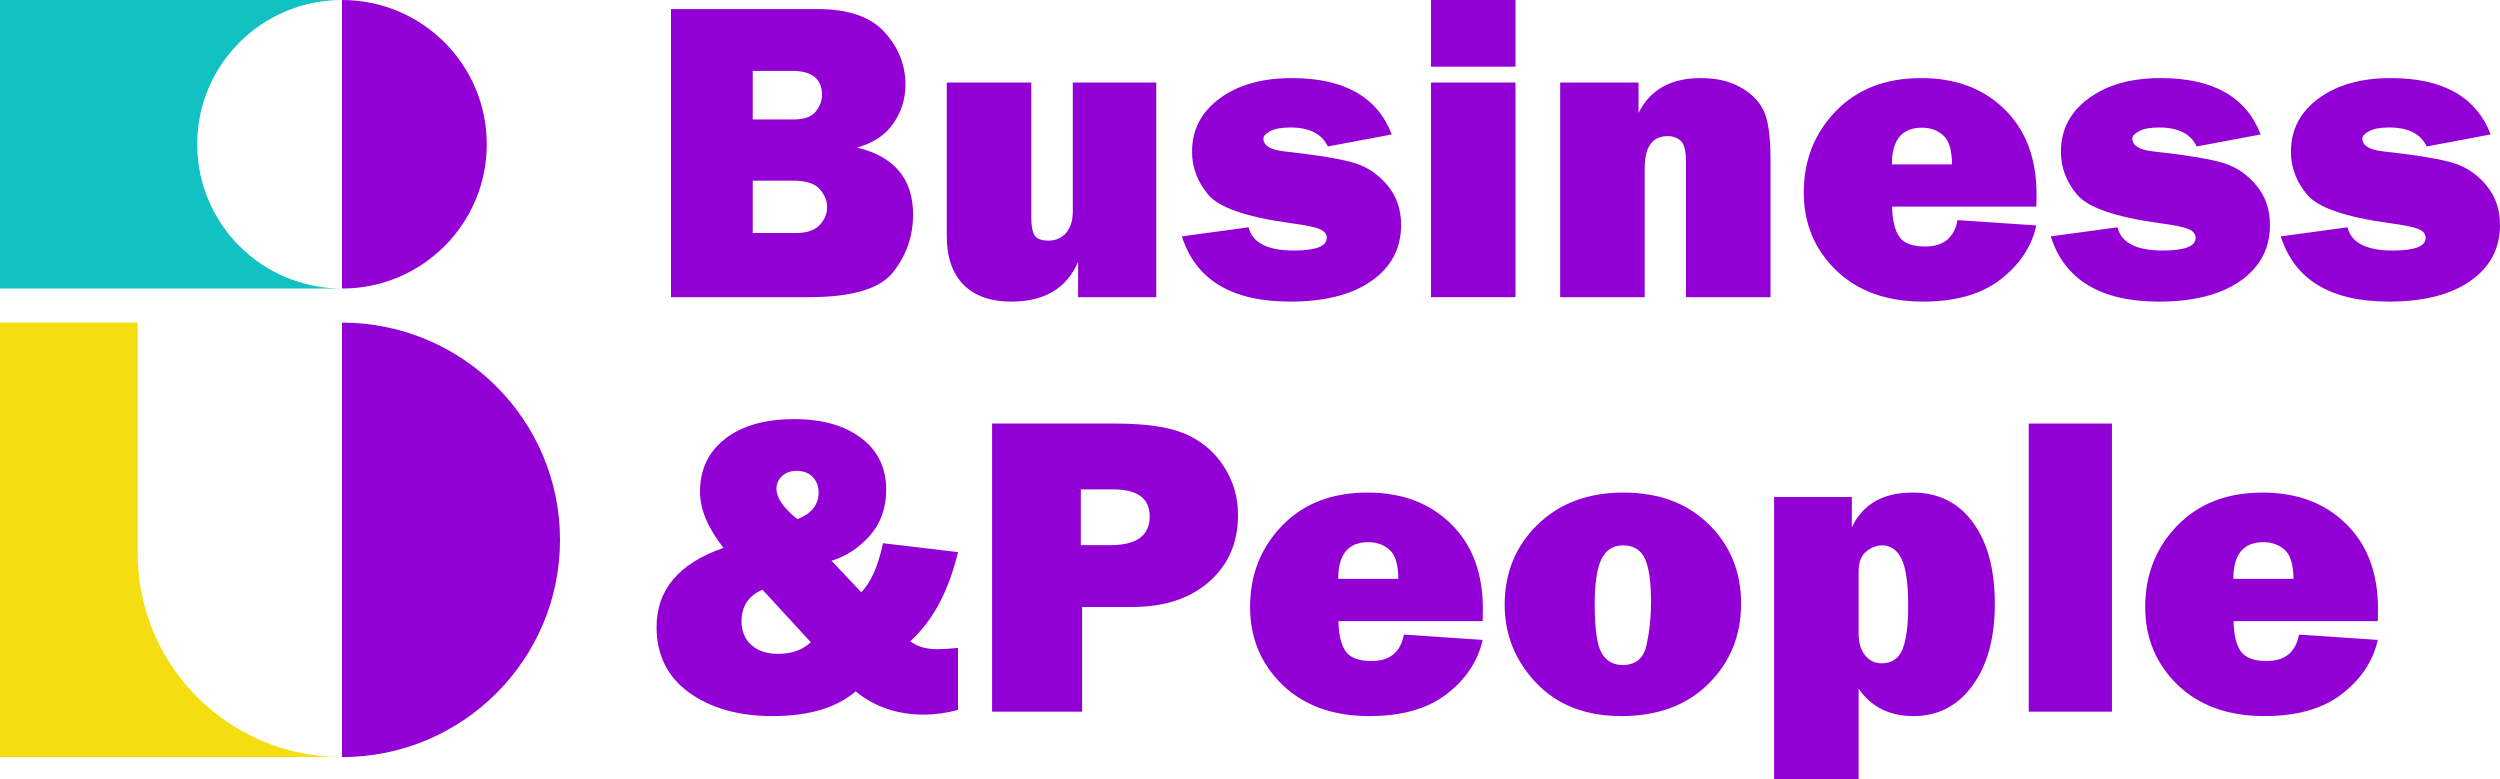 <svg xmlns="http://www.w3.org/2000/svg" width="170" height="53" viewBox="0 0 170 53" fill="none"><path d="M45.627 20.208V0.617H55.608C57.682 0.617 59.194 1.139 60.145 2.182C61.096 3.224 61.571 4.416 61.571 5.755C61.571 6.731 61.293 7.616 60.736 8.41C60.188 9.195 59.367 9.736 58.273 10.032C60.817 10.645 62.09 12.166 62.09 14.596C62.09 16.05 61.638 17.352 60.736 18.5C59.843 19.639 57.927 20.208 54.989 20.208H45.627ZM51.186 8.123H53.98C54.681 8.123 55.176 7.946 55.464 7.592C55.752 7.238 55.896 6.86 55.896 6.458C55.896 5.368 55.224 4.822 53.88 4.822H51.186V8.123ZM51.186 15.845H54.124C54.854 15.845 55.387 15.668 55.723 15.314C56.069 14.95 56.242 14.543 56.242 14.094C56.242 13.644 56.074 13.233 55.738 12.86C55.411 12.477 54.806 12.285 53.923 12.285H51.186V15.845Z" fill="#9200D6"></path><path d="M78.625 5.612V20.208H73.31V17.811C72.532 19.61 71.015 20.509 68.758 20.509C67.366 20.509 66.286 20.126 65.518 19.361C64.759 18.586 64.38 17.481 64.38 16.046V5.612H70.127V14.797C70.127 15.371 70.204 15.778 70.357 16.017C70.52 16.247 70.832 16.361 71.293 16.361C71.783 16.361 72.182 16.189 72.489 15.845C72.796 15.491 72.95 14.998 72.95 14.367V5.612H78.625Z" fill="#9200D6"></path><path d="M80.368 16.074L84.905 15.457C85.164 16.51 86.191 17.036 87.987 17.036C89.475 17.036 90.219 16.749 90.219 16.175C90.219 15.926 90.075 15.735 89.787 15.601C89.499 15.457 88.817 15.314 87.742 15.17C84.765 14.759 82.907 14.118 82.168 13.247C81.429 12.367 81.059 11.391 81.059 10.319C81.059 8.827 81.683 7.621 82.931 6.702C84.18 5.774 85.817 5.31 87.843 5.31C91.396 5.31 93.662 6.588 94.641 9.142L90.291 9.96C89.888 9.099 89.038 8.669 87.742 8.669C87.127 8.669 86.667 8.755 86.359 8.927C86.062 9.09 85.913 9.252 85.913 9.415C85.913 9.893 86.374 10.185 87.296 10.29C89.696 10.558 91.324 10.831 92.178 11.108C93.033 11.386 93.763 11.893 94.368 12.63C94.973 13.367 95.275 14.256 95.275 15.299C95.275 16.897 94.603 18.165 93.259 19.103C91.924 20.04 90.08 20.509 87.728 20.509C83.762 20.509 81.308 19.031 80.368 16.074Z" fill="#9200D6"></path><path d="M103.053 0V4.535H97.306V0H103.053ZM103.053 5.612V20.208H97.306V5.612H103.053Z" fill="#9200D6"></path><path d="M120.395 20.208H114.648V11.022C114.648 10.267 114.528 9.783 114.288 9.573C114.057 9.362 113.764 9.257 113.409 9.257C112.362 9.257 111.839 9.984 111.839 11.439V20.208H106.092V5.612H111.421V7.678C112.209 6.1 113.615 5.31 115.642 5.31C116.707 5.31 117.605 5.516 118.335 5.927C119.074 6.329 119.602 6.856 119.919 7.506C120.236 8.147 120.395 9.267 120.395 10.865V20.208Z" fill="#9200D6"></path><path d="M133.113 14.969L138.471 15.328C138.154 16.763 137.343 17.988 136.037 19.002C134.74 20.007 132.983 20.509 130.765 20.509C128.297 20.509 126.329 19.801 124.86 18.385C123.391 16.959 122.656 15.194 122.656 13.089C122.656 10.908 123.381 9.066 124.831 7.564C126.281 6.061 128.216 5.31 130.635 5.31C132.978 5.31 134.87 6.018 136.31 7.434C137.76 8.85 138.485 10.778 138.485 13.218C138.485 13.419 138.481 13.697 138.471 14.051H128.662C128.681 14.969 128.845 15.653 129.152 16.103C129.459 16.543 130.045 16.763 130.909 16.763C132.157 16.763 132.892 16.165 133.113 14.969ZM132.738 11.18C132.729 10.195 132.527 9.535 132.133 9.2C131.749 8.855 131.269 8.683 130.693 8.683C129.33 8.683 128.648 9.515 128.648 11.18H132.738Z" fill="#9200D6"></path><path d="M139.45 16.074L143.987 15.457C144.247 16.51 145.274 17.036 147.07 17.036C148.558 17.036 149.302 16.749 149.302 16.175C149.302 15.926 149.158 15.735 148.87 15.601C148.582 15.457 147.9 15.314 146.825 15.17C143.848 14.759 141.99 14.118 141.251 13.247C140.511 12.367 140.142 11.391 140.142 10.319C140.142 8.827 140.766 7.621 142.014 6.702C143.262 5.774 144.9 5.31 146.926 5.31C150.479 5.31 152.745 6.588 153.724 9.142L149.374 9.96C148.971 9.099 148.121 8.669 146.825 8.669C146.21 8.669 145.749 8.755 145.442 8.927C145.145 9.09 144.996 9.252 144.996 9.415C144.996 9.893 145.457 10.185 146.378 10.29C148.779 10.558 150.407 10.831 151.261 11.108C152.116 11.386 152.846 11.893 153.451 12.63C154.055 13.367 154.358 14.256 154.358 15.299C154.358 16.897 153.686 18.165 152.341 19.103C151.007 20.04 149.163 20.509 146.811 20.509C142.845 20.509 140.391 19.031 139.45 16.074Z" fill="#9200D6"></path><path d="M155.092 16.074L159.63 15.457C159.889 16.51 160.916 17.036 162.712 17.036C164.2 17.036 164.944 16.749 164.944 16.175C164.944 15.926 164.8 15.735 164.512 15.601C164.224 15.457 163.542 15.314 162.467 15.17C159.49 14.759 157.632 14.118 156.893 13.247C156.154 12.367 155.784 11.391 155.784 10.319C155.784 8.827 156.408 7.621 157.656 6.702C158.905 5.774 160.542 5.31 162.568 5.31C166.121 5.31 168.387 6.588 169.366 9.142L165.016 9.96C164.613 9.099 163.763 8.669 162.467 8.669C161.852 8.669 161.392 8.755 161.084 8.927C160.787 9.09 160.638 9.252 160.638 9.415C160.638 9.893 161.099 10.185 162.021 10.29C164.421 10.558 166.049 10.831 166.903 11.108C167.758 11.386 168.488 11.893 169.093 12.63C169.698 13.367 170 14.256 170 15.299C170 16.897 169.328 18.165 167.984 19.103C166.649 20.04 164.805 20.509 162.453 20.509C158.487 20.509 156.034 19.031 155.092 16.074Z" fill="#9200D6"></path><path d="M60.044 36.94L65.143 37.543C64.509 40.203 63.429 42.222 61.902 43.599C62.334 43.963 62.954 44.145 63.76 44.145C64.125 44.145 64.586 44.116 65.143 44.059V48.278C64.346 48.489 63.568 48.594 62.81 48.594C61.024 48.594 59.483 48.068 58.186 47.015C56.871 48.135 54.989 48.694 52.54 48.694C50.245 48.694 48.353 48.163 46.865 47.101C45.386 46.03 44.647 44.542 44.647 42.638C44.647 40.102 46.164 38.308 49.199 37.256C48.133 35.907 47.6 34.634 47.6 33.438C47.6 31.926 48.171 30.726 49.314 29.836C50.456 28.946 52.026 28.501 54.024 28.501C55.906 28.501 57.413 28.927 58.546 29.778C59.689 30.63 60.26 31.807 60.26 33.309C60.26 34.553 59.886 35.596 59.137 36.438C58.388 37.27 57.524 37.835 56.544 38.131L58.561 40.27C59.214 39.629 59.708 38.519 60.044 36.94ZM54.225 35.304C55.185 34.931 55.666 34.323 55.666 33.481C55.666 33.06 55.531 32.711 55.262 32.433C54.993 32.156 54.629 32.017 54.168 32.017C53.764 32.017 53.433 32.137 53.174 32.376C52.924 32.615 52.799 32.902 52.799 33.237C52.799 33.859 53.275 34.548 54.225 35.304ZM51.849 40.097C50.898 40.509 50.423 41.227 50.423 42.25C50.423 42.91 50.644 43.446 51.085 43.858C51.527 44.26 52.137 44.461 52.915 44.461C53.836 44.461 54.576 44.197 55.133 43.671L51.849 40.097Z" fill="#9200D6"></path><path d="M73.584 41.274V48.393H67.462V28.802H75.859C77.953 28.802 79.542 29.041 80.627 29.52C81.721 29.998 82.586 30.73 83.219 31.716C83.863 32.701 84.184 33.806 84.184 35.031C84.184 36.897 83.531 38.404 82.226 39.552C80.92 40.7 79.177 41.274 76.997 41.274H73.584ZM73.497 37.069H75.514C77.29 37.069 78.178 36.419 78.178 35.117C78.178 33.893 77.357 33.28 75.715 33.28H73.497V37.069Z" fill="#9200D6"></path><path d="M95.462 43.154L100.82 43.513C100.504 44.949 99.692 46.173 98.386 47.187C97.09 48.192 95.333 48.694 93.115 48.694C90.647 48.694 88.678 47.986 87.209 46.57C85.74 45.145 85.005 43.379 85.005 41.274C85.005 39.093 85.73 37.251 87.18 35.749C88.63 34.247 90.565 33.495 92.985 33.495C95.328 33.495 97.219 34.203 98.66 35.62C100.11 37.036 100.835 38.964 100.835 41.404C100.835 41.604 100.83 41.882 100.82 42.236H91.012C91.031 43.154 91.194 43.839 91.501 44.288C91.809 44.728 92.394 44.949 93.259 44.949C94.507 44.949 95.242 44.35 95.462 43.154ZM95.088 39.365C95.078 38.38 94.877 37.72 94.483 37.385C94.099 37.04 93.619 36.868 93.043 36.868C91.679 36.868 90.997 37.701 90.997 39.365H95.088Z" fill="#9200D6"></path><path d="M110.255 48.694C107.825 48.694 105.895 47.943 104.464 46.441C103.034 44.929 102.318 43.159 102.318 41.131C102.318 38.949 103.063 37.131 104.551 35.677C106.049 34.223 107.993 33.495 110.384 33.495C112.794 33.495 114.729 34.213 116.189 35.648C117.658 37.084 118.393 38.882 118.393 41.045C118.393 43.226 117.648 45.049 116.16 46.513C114.681 47.967 112.713 48.694 110.255 48.694ZM110.341 45.221C111.234 45.221 111.777 44.762 111.969 43.843C112.17 42.915 112.271 41.949 112.271 40.944C112.271 39.576 112.132 38.59 111.853 37.988C111.575 37.385 111.076 37.084 110.355 37.084C109.693 37.084 109.208 37.395 108.901 38.016C108.593 38.638 108.44 39.662 108.44 41.088C108.44 42.762 108.598 43.872 108.915 44.417C109.232 44.953 109.707 45.221 110.341 45.221Z" fill="#9200D6"></path><path d="M126.386 53H120.639V33.797H125.926V35.864C126.665 34.285 128.043 33.495 130.059 33.495C131.807 33.495 133.175 34.175 134.164 35.533C135.153 36.883 135.648 38.724 135.648 41.059C135.648 43.394 135.139 45.25 134.121 46.628C133.113 48.005 131.778 48.694 130.117 48.694C128.485 48.694 127.241 48.072 126.386 46.829V53ZM126.386 43.054C126.386 43.705 126.535 44.212 126.833 44.575C127.131 44.929 127.5 45.106 127.942 45.106C128.633 45.106 129.109 44.791 129.368 44.159C129.627 43.518 129.757 42.537 129.757 41.217C129.757 39.696 129.608 38.629 129.31 38.016C129.013 37.395 128.566 37.084 127.971 37.084C127.616 37.084 127.26 37.222 126.905 37.5C126.559 37.777 126.386 38.232 126.386 38.863V43.054Z" fill="#9200D6"></path><path d="M143.613 28.802V48.393H137.952V28.802H143.613Z" fill="#9200D6"></path><path d="M156.331 43.154L161.689 43.513C161.372 44.949 160.561 46.173 159.255 47.187C157.959 48.192 156.202 48.694 153.983 48.694C151.516 48.694 149.547 47.986 148.078 46.57C146.609 45.145 145.874 43.379 145.874 41.274C145.874 39.093 146.599 37.251 148.049 35.749C149.499 34.247 151.434 33.495 153.854 33.495C156.197 33.495 158.088 34.203 159.529 35.62C160.979 37.036 161.704 38.964 161.704 41.404C161.704 41.604 161.699 41.882 161.689 42.236H151.881C151.9 43.154 152.063 43.839 152.37 44.288C152.678 44.728 153.263 44.949 154.127 44.949C155.376 44.949 156.11 44.35 156.331 43.154ZM155.957 39.365C155.947 38.38 155.745 37.72 155.352 37.385C154.968 37.04 154.488 36.868 153.911 36.868C152.548 36.868 151.866 37.701 151.866 39.365H155.957Z" fill="#9200D6"></path><g clip-path="url(#clip0_156_7373)"><path d="M23.256 0V19.62C28.694 19.62 33.1 15.229 33.1 9.81C33.1 4.391 28.694 0 23.256 0Z" fill="#9200D6"></path><path d="M13.411 9.81C13.411 4.391 17.817 0 23.256 0H0V19.62H23.256C17.817 19.62 13.411 15.229 13.411 9.81Z" fill="#12C1C1"></path><path d="M23.256 21.939V51.482C31.443 51.482 38.08 44.869 38.08 36.71C38.08 28.552 31.443 21.939 23.256 21.939Z" fill="#9200D6"></path><path d="M9.365 37.641V21.939H0V51.482H23.256C15.584 51.482 9.365 45.286 9.365 37.641Z" fill="#F4DD10"></path></g><defs><clipPath id="clip0_156_7373"><rect width="38.08" height="51.482" fill="white"></rect></clipPath></defs></svg>
